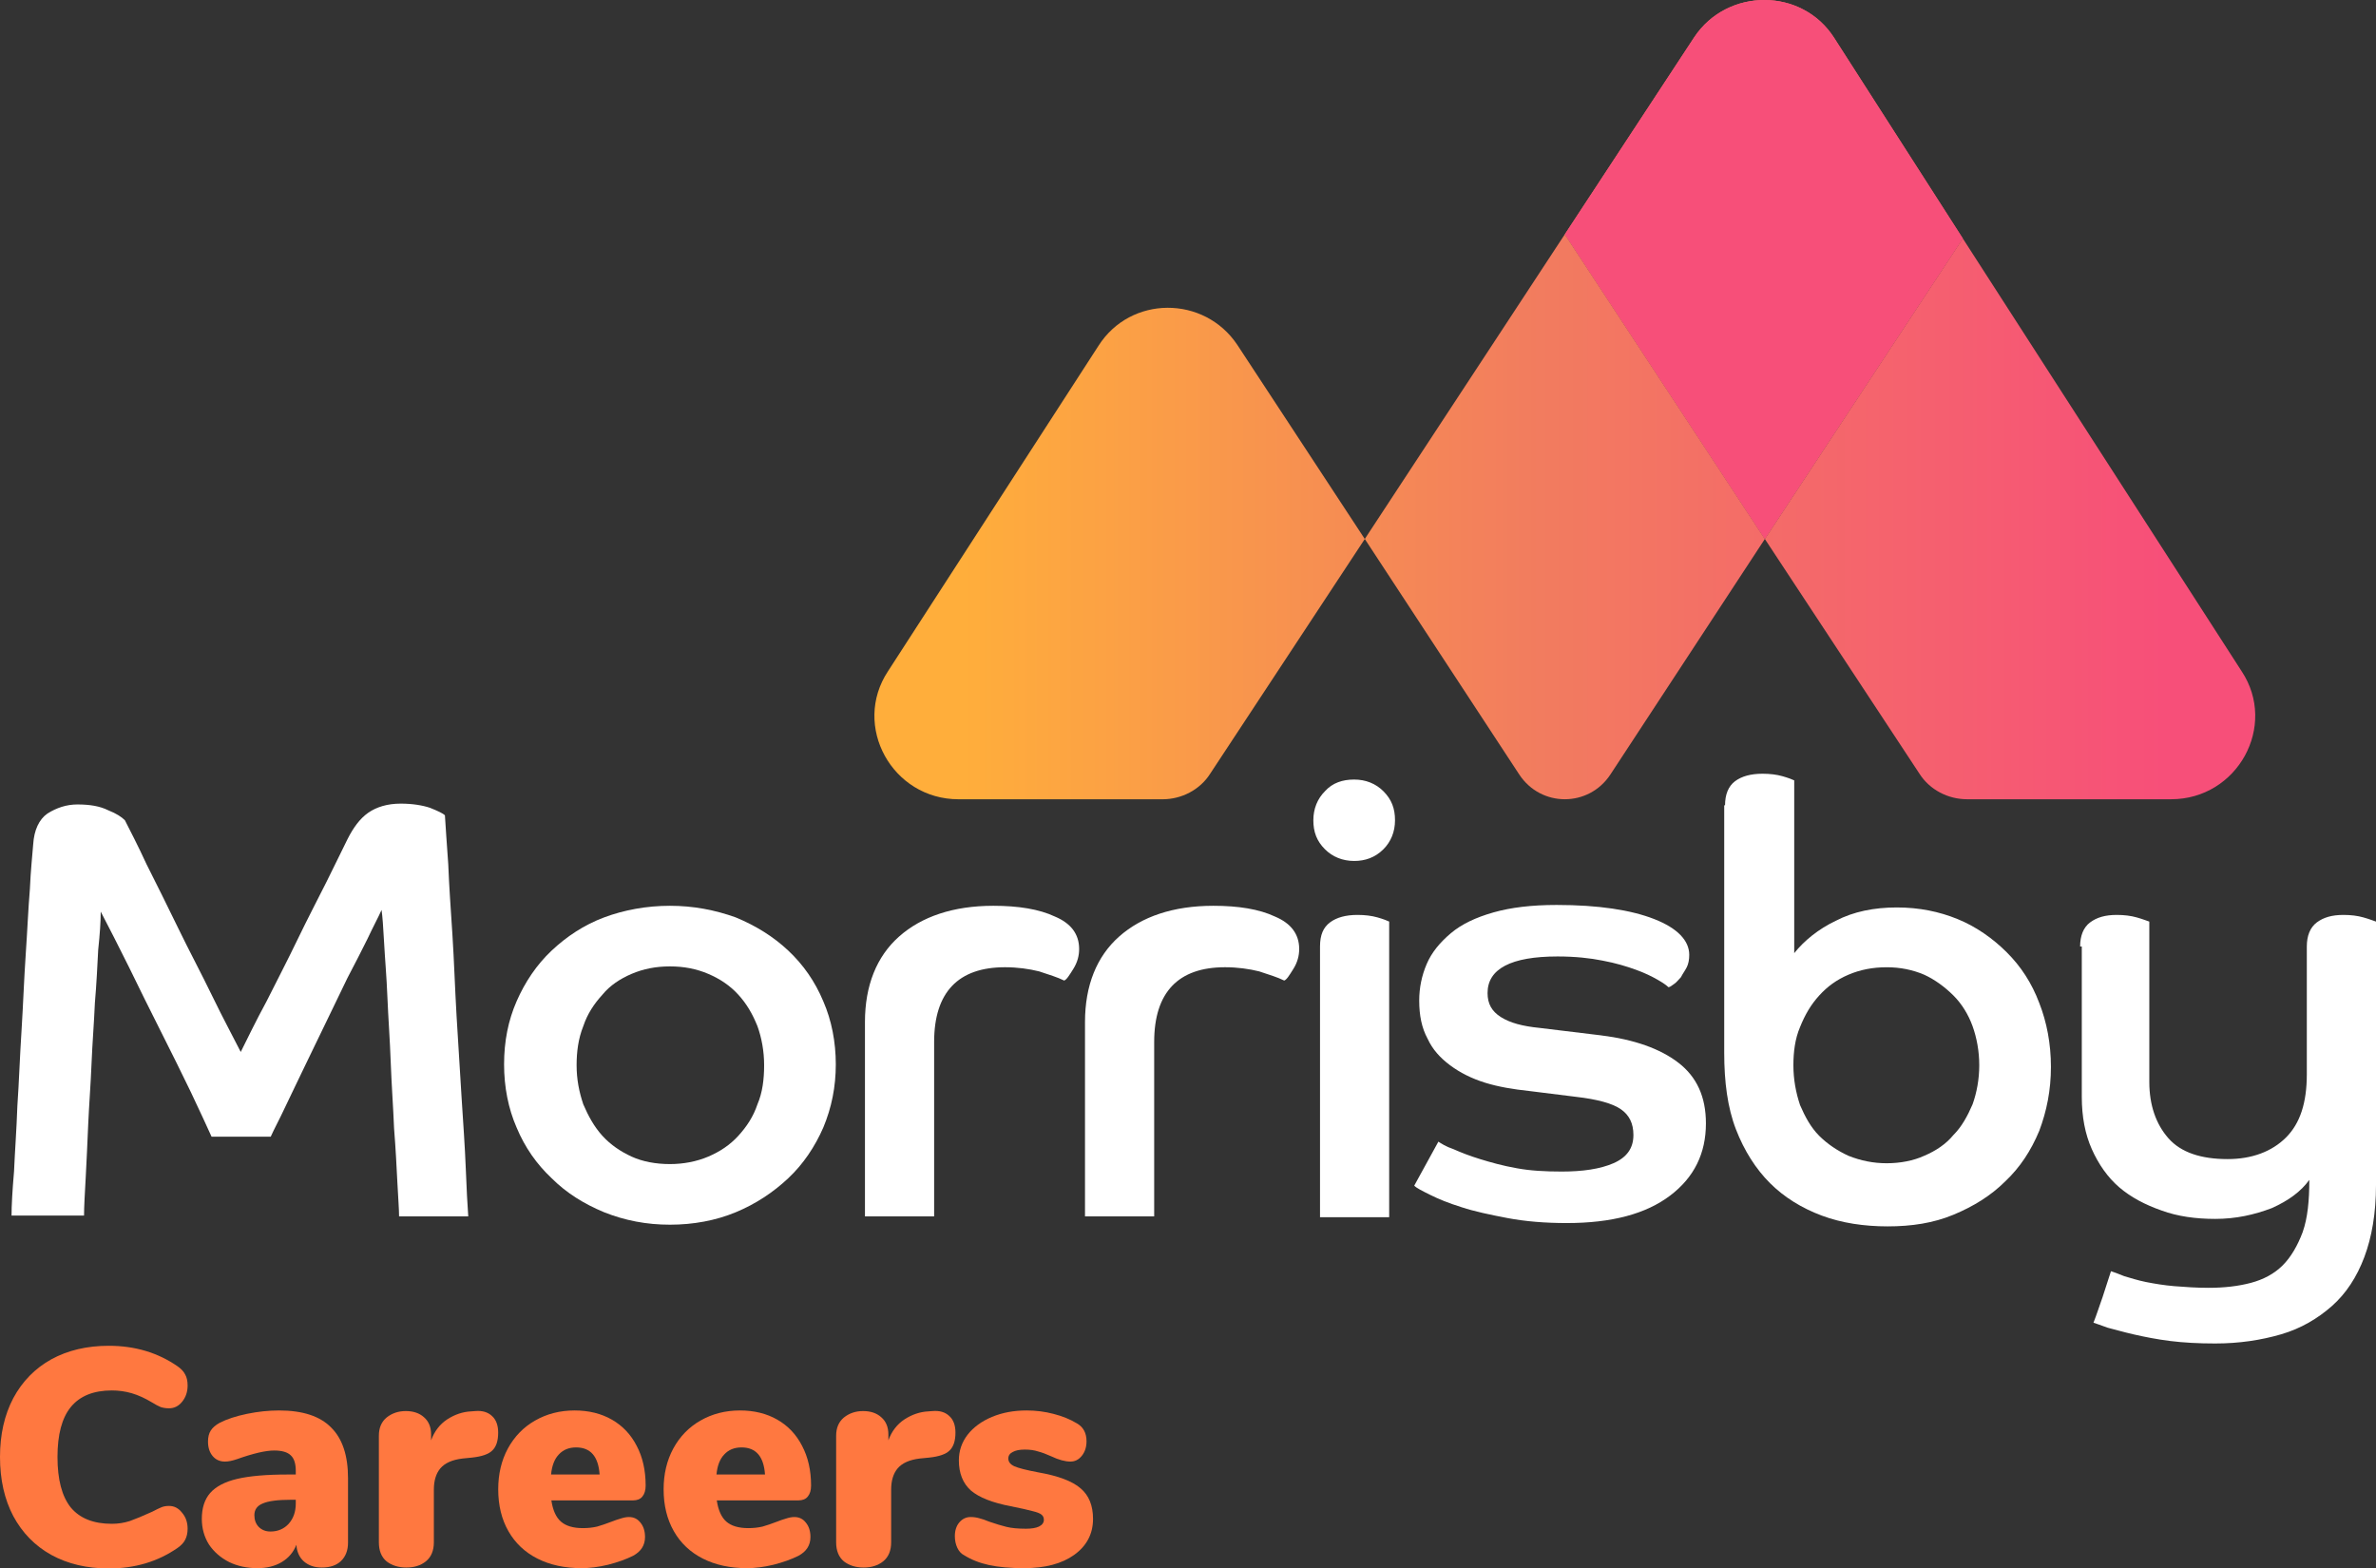 <svg width="103" height="68" viewBox="0 0 103 68" fill="none" xmlns="http://www.w3.org/2000/svg">
<rect x="0" y="0" width="103" height="68" fill="#333333" stroke="none"/>
<path d="M85.088 10.338L79.517 1.651C78.124 -0.543 74.889 -0.543 73.451 1.606L67.835 10.159L76.506 23.368L85.088 10.338Z" fill="url(#paint0_linear_625_1125)"/>
<path d="M76.507 23.368L83.201 33.532C83.651 34.248 84.459 34.651 85.268 34.651H94.119C96.995 34.651 98.747 31.472 97.174 29.099L85.088 10.338L76.507 23.368Z" fill="url(#paint1_linear_625_1125)"/>
<path d="M59.164 23.368L52.469 33.532C52.02 34.249 51.211 34.652 50.403 34.652H41.551C38.676 34.652 36.924 31.473 38.496 29.099L47.617 14.995C49.01 12.801 52.2 12.801 53.637 14.95L59.164 23.368Z" fill="url(#paint2_linear_625_1125)"/>
<path d="M67.835 10.158L76.507 23.367L69.812 33.577C68.869 35.009 66.802 35.009 65.859 33.577L59.164 23.367L67.835 10.158Z" fill="url(#paint3_linear_625_1125)"/>
<path d="M85.088 10.338L79.517 1.651C78.124 -0.543 74.889 -0.543 73.451 1.606L67.835 10.159L76.506 23.368L85.088 10.338Z" fill="#F74F79"/>
<path d="M0.5 52.737C0.5 52.269 0.536 51.62 0.608 50.792C0.645 49.928 0.717 48.992 0.753 47.948C0.825 46.904 0.861 45.787 0.934 44.671C1.006 43.519 1.042 42.439 1.114 41.395C1.186 40.35 1.223 39.414 1.295 38.55C1.331 37.722 1.403 37.074 1.439 36.606C1.476 35.993 1.692 35.525 2.054 35.273C2.451 35.021 2.885 34.877 3.354 34.877C3.896 34.877 4.33 34.949 4.691 35.129C5.052 35.273 5.269 35.417 5.414 35.561C5.63 35.993 5.956 36.606 6.353 37.47C6.787 38.334 7.256 39.27 7.726 40.242C8.196 41.215 8.738 42.223 9.207 43.195C9.677 44.167 10.11 44.959 10.436 45.607C10.725 45.031 11.086 44.275 11.556 43.411C11.989 42.547 12.459 41.647 12.892 40.746C13.326 39.846 13.759 39.018 14.157 38.226C14.554 37.434 14.843 36.822 15.06 36.39C15.313 35.886 15.602 35.489 15.963 35.237C16.325 34.985 16.794 34.841 17.372 34.841C17.878 34.841 18.312 34.913 18.637 35.021C18.998 35.165 19.215 35.273 19.287 35.345C19.323 35.849 19.36 36.534 19.432 37.47C19.468 38.406 19.54 39.414 19.613 40.53C19.685 41.647 19.721 42.835 19.793 44.059C19.865 45.283 19.938 46.471 20.01 47.588C20.082 48.704 20.154 49.712 20.191 50.648C20.227 51.548 20.263 52.269 20.299 52.737H17.3C17.3 52.449 17.264 51.98 17.228 51.296C17.192 50.612 17.156 49.82 17.083 48.92C17.047 48.02 16.975 47.047 16.939 46.075C16.903 45.067 16.831 44.131 16.794 43.231C16.758 42.331 16.686 41.538 16.65 40.854C16.614 40.17 16.578 39.702 16.541 39.45C16.397 39.774 16.18 40.17 15.927 40.71C15.674 41.215 15.385 41.791 15.06 42.403C14.771 43.015 14.446 43.663 14.121 44.347C13.796 45.031 13.47 45.679 13.181 46.291C12.892 46.904 12.603 47.48 12.351 48.02C12.098 48.56 11.881 48.956 11.736 49.28H9.171C8.954 48.812 8.665 48.164 8.268 47.336C7.87 46.507 7.437 45.643 6.967 44.707C6.497 43.771 6.028 42.835 5.594 41.935C5.125 40.998 4.727 40.206 4.366 39.522C4.366 39.954 4.33 40.494 4.257 41.178C4.221 41.863 4.185 42.655 4.113 43.483C4.077 44.347 4.005 45.211 3.968 46.111C3.932 47.011 3.86 47.912 3.824 48.74C3.788 49.604 3.752 50.36 3.716 51.044C3.679 51.728 3.643 52.304 3.643 52.701H0.5V52.737Z" fill="white"/>
<path d="M29.042 39.27C30.054 39.27 30.993 39.45 31.896 39.774C32.764 40.134 33.522 40.602 34.173 41.214C34.823 41.826 35.329 42.547 35.69 43.411C36.051 44.239 36.232 45.175 36.232 46.147C36.232 47.119 36.051 48.02 35.69 48.884C35.329 49.712 34.823 50.468 34.173 51.08C33.522 51.692 32.764 52.196 31.896 52.556C31.029 52.916 30.054 53.096 29.042 53.096C28.031 53.096 27.091 52.916 26.188 52.556C25.321 52.196 24.562 51.728 23.912 51.08C23.262 50.468 22.756 49.748 22.395 48.884C22.033 48.056 21.852 47.119 21.852 46.147C21.852 45.139 22.033 44.239 22.395 43.411C22.756 42.583 23.262 41.826 23.912 41.214C24.562 40.602 25.321 40.098 26.188 39.774C27.055 39.45 28.031 39.27 29.042 39.27ZM29.042 50.468C29.62 50.468 30.198 50.36 30.704 50.144C31.21 49.928 31.644 49.64 32.005 49.244C32.366 48.848 32.655 48.416 32.836 47.876C33.053 47.371 33.125 46.795 33.125 46.183C33.125 45.571 33.017 44.995 32.836 44.491C32.619 43.951 32.366 43.519 32.005 43.123C31.644 42.727 31.21 42.438 30.704 42.222C30.198 42.006 29.657 41.898 29.042 41.898C28.428 41.898 27.886 42.006 27.38 42.222C26.875 42.438 26.441 42.727 26.116 43.123C25.755 43.519 25.465 43.951 25.285 44.491C25.068 45.031 24.996 45.607 24.996 46.183C24.996 46.795 25.104 47.335 25.285 47.876C25.502 48.38 25.755 48.848 26.116 49.244C26.477 49.64 26.911 49.928 27.38 50.144C27.85 50.36 28.428 50.468 29.042 50.468Z" fill="white"/>
<path d="M37.496 44.311C37.496 42.727 38.002 41.466 38.977 40.602C39.953 39.738 41.326 39.27 43.06 39.27C44.144 39.27 45.047 39.414 45.734 39.738C46.42 40.026 46.781 40.494 46.781 41.142C46.781 41.43 46.709 41.718 46.529 42.006C46.348 42.294 46.239 42.474 46.131 42.511C45.842 42.367 45.481 42.258 45.047 42.114C44.614 42.006 44.108 41.934 43.566 41.934C41.543 41.934 40.495 43.015 40.495 45.175V52.736H37.496V44.311V44.311Z" fill="white"/>
<path d="M47.035 44.311C47.035 42.727 47.541 41.466 48.517 40.602C49.492 39.738 50.865 39.27 52.599 39.27C53.683 39.27 54.586 39.414 55.273 39.738C55.959 40.026 56.32 40.494 56.32 41.142C56.32 41.43 56.248 41.718 56.068 42.006C55.887 42.294 55.779 42.474 55.67 42.511C55.381 42.367 55.02 42.258 54.586 42.114C54.153 42.006 53.647 41.934 53.105 41.934C51.082 41.934 50.034 43.015 50.034 45.175V52.736H47.035V44.311V44.311Z" fill="white"/>
<path d="M58.704 33.797C59.21 33.797 59.643 33.977 59.968 34.301C60.33 34.661 60.474 35.057 60.474 35.562C60.474 36.066 60.294 36.498 59.968 36.822C59.607 37.182 59.174 37.326 58.704 37.326C58.198 37.326 57.765 37.146 57.439 36.822C57.078 36.462 56.934 36.066 56.934 35.562C56.934 35.057 57.114 34.626 57.439 34.301C57.765 33.941 58.198 33.797 58.704 33.797ZM57.223 41.035C57.223 40.531 57.367 40.206 57.656 39.99C57.945 39.774 58.343 39.666 58.849 39.666C59.174 39.666 59.463 39.702 59.716 39.774C59.968 39.846 60.149 39.918 60.221 39.954V52.773H57.223V41.035V41.035Z" fill="white"/>
<path d="M62.354 49.496C62.463 49.568 62.68 49.712 63.005 49.82C63.33 49.964 63.691 50.108 64.161 50.252C64.631 50.396 65.136 50.54 65.751 50.648C66.329 50.756 66.979 50.792 67.702 50.792C68.605 50.792 69.364 50.684 69.942 50.432C70.52 50.18 70.809 49.784 70.809 49.208C70.809 48.704 70.628 48.344 70.267 48.092C69.906 47.84 69.255 47.66 68.316 47.552L66.293 47.3C65.606 47.227 64.956 47.12 64.378 46.94C63.8 46.76 63.294 46.507 62.86 46.183C62.427 45.859 62.102 45.499 61.885 45.031C61.632 44.563 61.523 44.023 61.523 43.375C61.523 42.835 61.632 42.295 61.849 41.791C62.065 41.286 62.427 40.854 62.896 40.458C63.366 40.062 63.98 39.774 64.739 39.558C65.498 39.342 66.401 39.234 67.485 39.234C69.291 39.234 70.7 39.45 71.712 39.846C72.724 40.242 73.229 40.782 73.229 41.395C73.229 41.611 73.193 41.791 73.121 41.935C73.049 42.079 72.94 42.223 72.868 42.367C72.76 42.475 72.687 42.583 72.579 42.655C72.471 42.727 72.398 42.799 72.326 42.799C72.254 42.727 72.109 42.619 71.856 42.475C71.603 42.331 71.314 42.187 70.917 42.043C70.52 41.899 70.05 41.755 69.472 41.647C68.93 41.538 68.28 41.467 67.521 41.467C65.498 41.467 64.486 42.007 64.486 43.051C64.486 43.519 64.667 43.843 65.064 44.095C65.462 44.347 66.004 44.491 66.726 44.563L69.4 44.887C70.845 45.067 71.965 45.463 72.76 46.075C73.555 46.687 73.952 47.552 73.952 48.704C73.952 50 73.446 51.044 72.398 51.836C71.351 52.629 69.869 53.025 67.918 53.025C66.979 53.025 66.112 52.953 65.353 52.809C64.594 52.664 63.908 52.52 63.366 52.34C62.788 52.16 62.354 51.98 61.993 51.8C61.632 51.62 61.415 51.512 61.307 51.404L62.354 49.496Z" fill="white"/>
<path d="M74.781 34.913C74.781 34.445 74.926 34.085 75.215 33.869C75.504 33.653 75.901 33.545 76.407 33.545C76.732 33.545 77.021 33.581 77.274 33.653C77.527 33.725 77.708 33.797 77.78 33.833V41.323C78.213 40.782 78.828 40.278 79.587 39.918C80.345 39.522 81.248 39.342 82.224 39.342C83.199 39.342 84.067 39.522 84.861 39.846C85.656 40.17 86.379 40.675 86.993 41.287C87.607 41.899 88.077 42.619 88.402 43.483C88.727 44.311 88.908 45.247 88.908 46.255C88.908 47.264 88.727 48.164 88.402 49.028C88.041 49.892 87.571 50.612 86.921 51.224C86.306 51.837 85.548 52.305 84.681 52.665C83.814 53.025 82.874 53.169 81.826 53.169C80.815 53.169 79.839 53.025 78.972 52.701C78.105 52.377 77.346 51.908 76.732 51.296C76.118 50.684 75.612 49.892 75.251 48.956C74.89 48.02 74.745 46.904 74.745 45.643V34.913H74.781ZM81.79 50.432C82.368 50.432 82.947 50.324 83.416 50.108C83.922 49.892 84.356 49.604 84.681 49.208C85.042 48.848 85.295 48.38 85.512 47.876C85.692 47.372 85.801 46.796 85.801 46.184C85.801 45.571 85.692 44.995 85.512 44.491C85.331 43.987 85.042 43.519 84.681 43.159C84.319 42.799 83.886 42.475 83.416 42.259C82.91 42.043 82.368 41.935 81.79 41.935C81.176 41.935 80.634 42.043 80.128 42.259C79.623 42.475 79.225 42.763 78.864 43.159C78.503 43.555 78.25 43.987 78.033 44.527C77.816 45.031 77.744 45.607 77.744 46.184C77.744 46.796 77.852 47.372 78.033 47.912C78.25 48.416 78.503 48.884 78.864 49.244C79.225 49.604 79.659 49.892 80.128 50.108C80.67 50.324 81.212 50.432 81.79 50.432Z" fill="white"/>
<path d="M90.174 41.035C90.174 40.567 90.318 40.206 90.607 39.99C90.896 39.775 91.258 39.666 91.763 39.666C92.089 39.666 92.378 39.703 92.631 39.775C92.883 39.846 93.064 39.919 93.173 39.955V46.904C93.173 47.912 93.462 48.74 94.004 49.352C94.546 49.964 95.413 50.252 96.569 50.252C97.617 50.252 98.484 49.928 99.098 49.316C99.712 48.704 100.001 47.804 100.001 46.58V41.035C100.001 40.567 100.146 40.206 100.435 39.99C100.724 39.775 101.085 39.666 101.591 39.666C101.916 39.666 102.205 39.703 102.458 39.775C102.711 39.846 102.891 39.919 103 39.955V51.369C103 52.593 102.819 53.637 102.494 54.501C102.169 55.365 101.699 56.086 101.085 56.626C100.471 57.166 99.748 57.598 98.881 57.85C98.014 58.102 97.075 58.246 96.027 58.246C95.304 58.246 94.654 58.21 94.076 58.138C93.498 58.066 92.956 57.958 92.486 57.85C92.016 57.742 91.655 57.634 91.366 57.562C91.077 57.454 90.86 57.382 90.752 57.346C90.896 56.986 91.005 56.626 91.149 56.23C91.258 55.869 91.402 55.473 91.511 55.113C91.619 55.149 91.836 55.221 92.089 55.329C92.342 55.401 92.667 55.509 93.028 55.581C93.389 55.653 93.823 55.725 94.257 55.761C94.726 55.797 95.196 55.833 95.738 55.833C96.424 55.833 97.038 55.761 97.58 55.617C98.122 55.473 98.592 55.221 98.953 54.861C99.315 54.501 99.604 53.997 99.82 53.421C100.037 52.809 100.109 52.053 100.109 51.153C99.748 51.657 99.206 52.053 98.484 52.377C97.725 52.665 96.93 52.845 96.027 52.845C95.196 52.845 94.401 52.737 93.715 52.485C92.992 52.233 92.378 51.909 91.872 51.477C91.366 51.044 90.969 50.468 90.68 49.82C90.391 49.172 90.246 48.416 90.246 47.552V41.035H90.174Z" fill="white"/>
<path d="M4.716 68C3.77 68 2.939 67.804 2.224 67.412C1.519 67.021 0.969 66.46 0.576 65.73C0.192 65 0 64.145 0 63.166C0 62.196 0.192 61.346 0.576 60.616C0.969 59.886 1.519 59.325 2.224 58.933C2.939 58.541 3.77 58.346 4.716 58.346C5.851 58.346 6.847 58.644 7.704 59.24C7.856 59.347 7.963 59.463 8.026 59.587C8.097 59.712 8.133 59.872 8.133 60.068C8.133 60.344 8.053 60.58 7.892 60.776C7.74 60.963 7.553 61.056 7.329 61.056C7.195 61.056 7.075 61.038 6.967 61.003C6.86 60.958 6.735 60.892 6.592 60.803C6.28 60.616 5.985 60.482 5.708 60.402C5.431 60.322 5.145 60.282 4.85 60.282C4.055 60.282 3.461 60.522 3.068 61.003C2.684 61.475 2.492 62.196 2.492 63.166C2.492 64.145 2.684 64.875 3.068 65.356C3.461 65.828 4.055 66.064 4.85 66.064C5.118 66.064 5.377 66.024 5.628 65.944C5.878 65.855 6.199 65.721 6.592 65.543C6.78 65.445 6.918 65.378 7.008 65.343C7.097 65.307 7.204 65.289 7.329 65.289C7.553 65.289 7.74 65.387 7.892 65.583C8.053 65.77 8.133 66.001 8.133 66.277C8.133 66.464 8.097 66.625 8.026 66.758C7.963 66.883 7.856 66.999 7.704 67.105C6.847 67.702 5.851 68 4.716 68Z" fill="#FF7840"/>
<path d="M12.099 61.15C13.117 61.15 13.867 61.395 14.35 61.884C14.841 62.365 15.087 63.099 15.087 64.088V66.878C15.087 67.217 14.984 67.484 14.779 67.68C14.582 67.867 14.305 67.96 13.948 67.96C13.635 67.96 13.376 67.871 13.171 67.693C12.974 67.515 12.867 67.275 12.849 66.972C12.724 67.292 12.514 67.542 12.219 67.72C11.925 67.898 11.572 67.987 11.161 67.987C10.705 67.987 10.294 67.898 9.928 67.72C9.562 67.533 9.272 67.279 9.057 66.959C8.852 66.629 8.749 66.26 8.749 65.85C8.749 65.378 8.87 65.004 9.111 64.728C9.361 64.444 9.754 64.239 10.29 64.114C10.826 63.99 11.55 63.927 12.461 63.927H12.822V63.767C12.822 63.455 12.751 63.233 12.608 63.099C12.465 62.957 12.224 62.886 11.884 62.886C11.518 62.886 10.982 63.01 10.277 63.26C10.071 63.331 9.897 63.366 9.754 63.366C9.531 63.366 9.352 63.286 9.218 63.126C9.084 62.966 9.017 62.757 9.017 62.498C9.017 62.303 9.057 62.142 9.138 62.018C9.218 61.893 9.348 61.782 9.526 61.684C9.839 61.524 10.232 61.395 10.705 61.297C11.179 61.199 11.643 61.15 12.099 61.15ZM11.724 66.398C12.045 66.398 12.309 66.286 12.514 66.064C12.72 65.832 12.822 65.539 12.822 65.183V65.022H12.608C12.036 65.022 11.63 65.076 11.389 65.183C11.148 65.28 11.027 65.45 11.027 65.69C11.027 65.895 11.089 66.064 11.214 66.197C11.348 66.331 11.518 66.398 11.724 66.398Z" fill="#FF7840"/>
<path d="M20.604 61.176C20.908 61.15 21.149 61.221 21.328 61.39C21.506 61.55 21.596 61.791 21.596 62.111C21.596 62.467 21.511 62.725 21.341 62.886C21.18 63.046 20.885 63.148 20.457 63.193L20.055 63.233C19.608 63.286 19.286 63.429 19.09 63.66C18.902 63.883 18.808 64.19 18.808 64.582V66.865C18.808 67.23 18.692 67.506 18.46 67.693C18.237 67.871 17.955 67.96 17.616 67.96C17.276 67.96 16.991 67.871 16.758 67.693C16.535 67.506 16.424 67.23 16.424 66.865V62.245C16.424 61.906 16.535 61.644 16.758 61.457C16.991 61.27 17.268 61.176 17.589 61.176C17.92 61.176 18.183 61.266 18.38 61.444C18.585 61.622 18.688 61.871 18.688 62.191V62.445C18.831 62.053 19.063 61.751 19.385 61.537C19.715 61.323 20.059 61.208 20.416 61.19L20.604 61.176Z" fill="#FF7840"/>
<path d="M27.266 65.77C27.471 65.77 27.636 65.85 27.761 66.01C27.895 66.171 27.962 66.38 27.962 66.638C27.962 66.994 27.788 67.266 27.44 67.453C27.136 67.604 26.774 67.733 26.355 67.84C25.944 67.938 25.564 67.987 25.216 67.987C24.483 67.987 23.844 67.849 23.299 67.573C22.755 67.297 22.335 66.901 22.04 66.384C21.745 65.868 21.598 65.263 21.598 64.568C21.598 63.909 21.736 63.322 22.013 62.806C22.299 62.28 22.692 61.875 23.192 61.59C23.701 61.297 24.273 61.15 24.907 61.15C25.524 61.15 26.064 61.283 26.529 61.55C26.993 61.817 27.351 62.196 27.601 62.685C27.86 63.175 27.989 63.749 27.989 64.408C27.989 64.613 27.94 64.773 27.842 64.889C27.753 64.996 27.619 65.049 27.44 65.049H23.902C23.965 65.476 24.104 65.783 24.318 65.97C24.532 66.157 24.849 66.251 25.269 66.251C25.492 66.251 25.698 66.228 25.886 66.184C26.073 66.131 26.283 66.059 26.515 65.97C26.649 65.917 26.779 65.872 26.904 65.837C27.038 65.792 27.158 65.77 27.266 65.77ZM24.974 62.752C24.662 62.752 24.412 62.855 24.224 63.059C24.037 63.255 23.925 63.544 23.889 63.927H25.993C25.939 63.144 25.6 62.752 24.974 62.752Z" fill="#FF7840"/>
<path d="M34.436 65.77C34.642 65.77 34.807 65.85 34.932 66.01C35.066 66.171 35.133 66.38 35.133 66.638C35.133 66.994 34.959 67.266 34.61 67.453C34.307 67.604 33.945 67.733 33.525 67.84C33.114 67.938 32.734 67.987 32.386 67.987C31.654 67.987 31.015 67.849 30.47 67.573C29.925 67.297 29.505 66.901 29.211 66.384C28.916 65.868 28.768 65.263 28.768 64.568C28.768 63.909 28.907 63.322 29.184 62.806C29.47 62.28 29.863 61.875 30.363 61.59C30.872 61.297 31.444 61.15 32.078 61.15C32.694 61.15 33.235 61.283 33.699 61.55C34.164 61.817 34.521 62.196 34.771 62.685C35.03 63.175 35.16 63.749 35.16 64.408C35.16 64.613 35.111 64.773 35.012 64.889C34.923 64.996 34.789 65.049 34.61 65.049H31.073C31.136 65.476 31.274 65.783 31.488 65.97C31.703 66.157 32.02 66.251 32.44 66.251C32.663 66.251 32.868 66.228 33.056 66.184C33.244 66.131 33.454 66.059 33.686 65.97C33.82 65.917 33.949 65.872 34.074 65.837C34.208 65.792 34.329 65.77 34.436 65.77ZM32.145 62.752C31.832 62.752 31.582 62.855 31.395 63.059C31.207 63.255 31.095 63.544 31.06 63.927H33.163C33.11 63.144 32.77 62.752 32.145 62.752Z" fill="#FF7840"/>
<path d="M40.428 61.176C40.731 61.15 40.972 61.221 41.151 61.39C41.33 61.55 41.419 61.791 41.419 62.111C41.419 62.467 41.334 62.725 41.164 62.886C41.004 63.046 40.709 63.148 40.28 63.193L39.878 63.233C39.432 63.286 39.11 63.429 38.913 63.66C38.726 63.883 38.632 64.19 38.632 64.582V66.865C38.632 67.23 38.516 67.506 38.284 67.693C38.06 67.871 37.779 67.96 37.44 67.96C37.1 67.96 36.814 67.871 36.582 67.693C36.359 67.506 36.247 67.23 36.247 66.865V62.245C36.247 61.906 36.359 61.644 36.582 61.457C36.814 61.27 37.091 61.176 37.413 61.176C37.743 61.176 38.007 61.266 38.203 61.444C38.409 61.622 38.511 61.871 38.511 62.191V62.445C38.654 62.053 38.887 61.751 39.208 61.537C39.539 61.323 39.883 61.208 40.24 61.19L40.428 61.176Z" fill="#FF7840"/>
<path d="M44.395 67.987C43.796 67.987 43.291 67.942 42.88 67.853C42.469 67.764 42.108 67.622 41.795 67.426C41.67 67.364 41.572 67.257 41.5 67.105C41.429 66.954 41.393 66.785 41.393 66.598C41.393 66.358 41.456 66.162 41.581 66.01C41.715 65.85 41.88 65.77 42.077 65.77C42.211 65.77 42.336 65.788 42.452 65.823C42.568 65.85 42.711 65.899 42.88 65.97C43.166 66.068 43.416 66.144 43.631 66.197C43.854 66.251 44.136 66.277 44.475 66.277C44.716 66.277 44.904 66.246 45.038 66.184C45.181 66.113 45.252 66.015 45.252 65.89C45.252 65.792 45.216 65.717 45.145 65.663C45.082 65.61 44.957 65.561 44.77 65.516C44.582 65.463 44.265 65.392 43.818 65.303C43.023 65.151 42.447 64.924 42.09 64.622C41.742 64.31 41.567 63.874 41.567 63.313C41.567 62.904 41.692 62.534 41.943 62.205C42.202 61.875 42.554 61.617 43.001 61.43C43.448 61.243 43.948 61.15 44.502 61.15C44.904 61.15 45.292 61.199 45.667 61.297C46.051 61.395 46.391 61.532 46.686 61.711C46.963 61.871 47.101 62.129 47.101 62.485C47.101 62.734 47.034 62.944 46.9 63.113C46.766 63.282 46.601 63.366 46.404 63.366C46.172 63.366 45.895 63.291 45.574 63.139C45.359 63.041 45.167 62.97 44.998 62.926C44.837 62.872 44.645 62.846 44.421 62.846C44.198 62.846 44.024 62.881 43.899 62.952C43.774 63.015 43.711 63.108 43.711 63.233C43.711 63.375 43.796 63.487 43.966 63.567C44.144 63.647 44.493 63.736 45.011 63.834C45.877 63.985 46.489 64.217 46.846 64.528C47.204 64.831 47.383 65.272 47.383 65.85C47.383 66.5 47.11 67.021 46.565 67.412C46.029 67.795 45.306 67.987 44.395 67.987Z" fill="#FF7840"/>
<defs>
<linearGradient id="paint0_linear_625_1125" x1="93.852" y1="11.691" x2="41.731" y2="11.691" gradientUnits="userSpaceOnUse">
<stop stop-color="#F74F79"/>
<stop offset="0.533" stop-color="#F27D5E"/>
<stop offset="1" stop-color="#FFAE3B"/>
</linearGradient>
<linearGradient id="paint1_linear_625_1125" x1="93.853" y1="22.484" x2="41.731" y2="22.484" gradientUnits="userSpaceOnUse">
<stop stop-color="#F74F79"/>
<stop offset="0.533" stop-color="#F27D5E"/>
<stop offset="1" stop-color="#FFAE3B"/>
</linearGradient>
<linearGradient id="paint2_linear_625_1125" x1="93.853" y1="23.983" x2="41.731" y2="23.983" gradientUnits="userSpaceOnUse">
<stop stop-color="#F74F79"/>
<stop offset="0.533" stop-color="#F27D5E"/>
<stop offset="1" stop-color="#FFAE3B"/>
</linearGradient>
<linearGradient id="paint3_linear_625_1125" x1="93.854" y1="22.417" x2="41.732" y2="22.417" gradientUnits="userSpaceOnUse">
<stop stop-color="#F74F79"/>
<stop offset="0.533" stop-color="#F27D5E"/>
<stop offset="1" stop-color="#FFAE3B"/>
</linearGradient>
</defs>
</svg>

